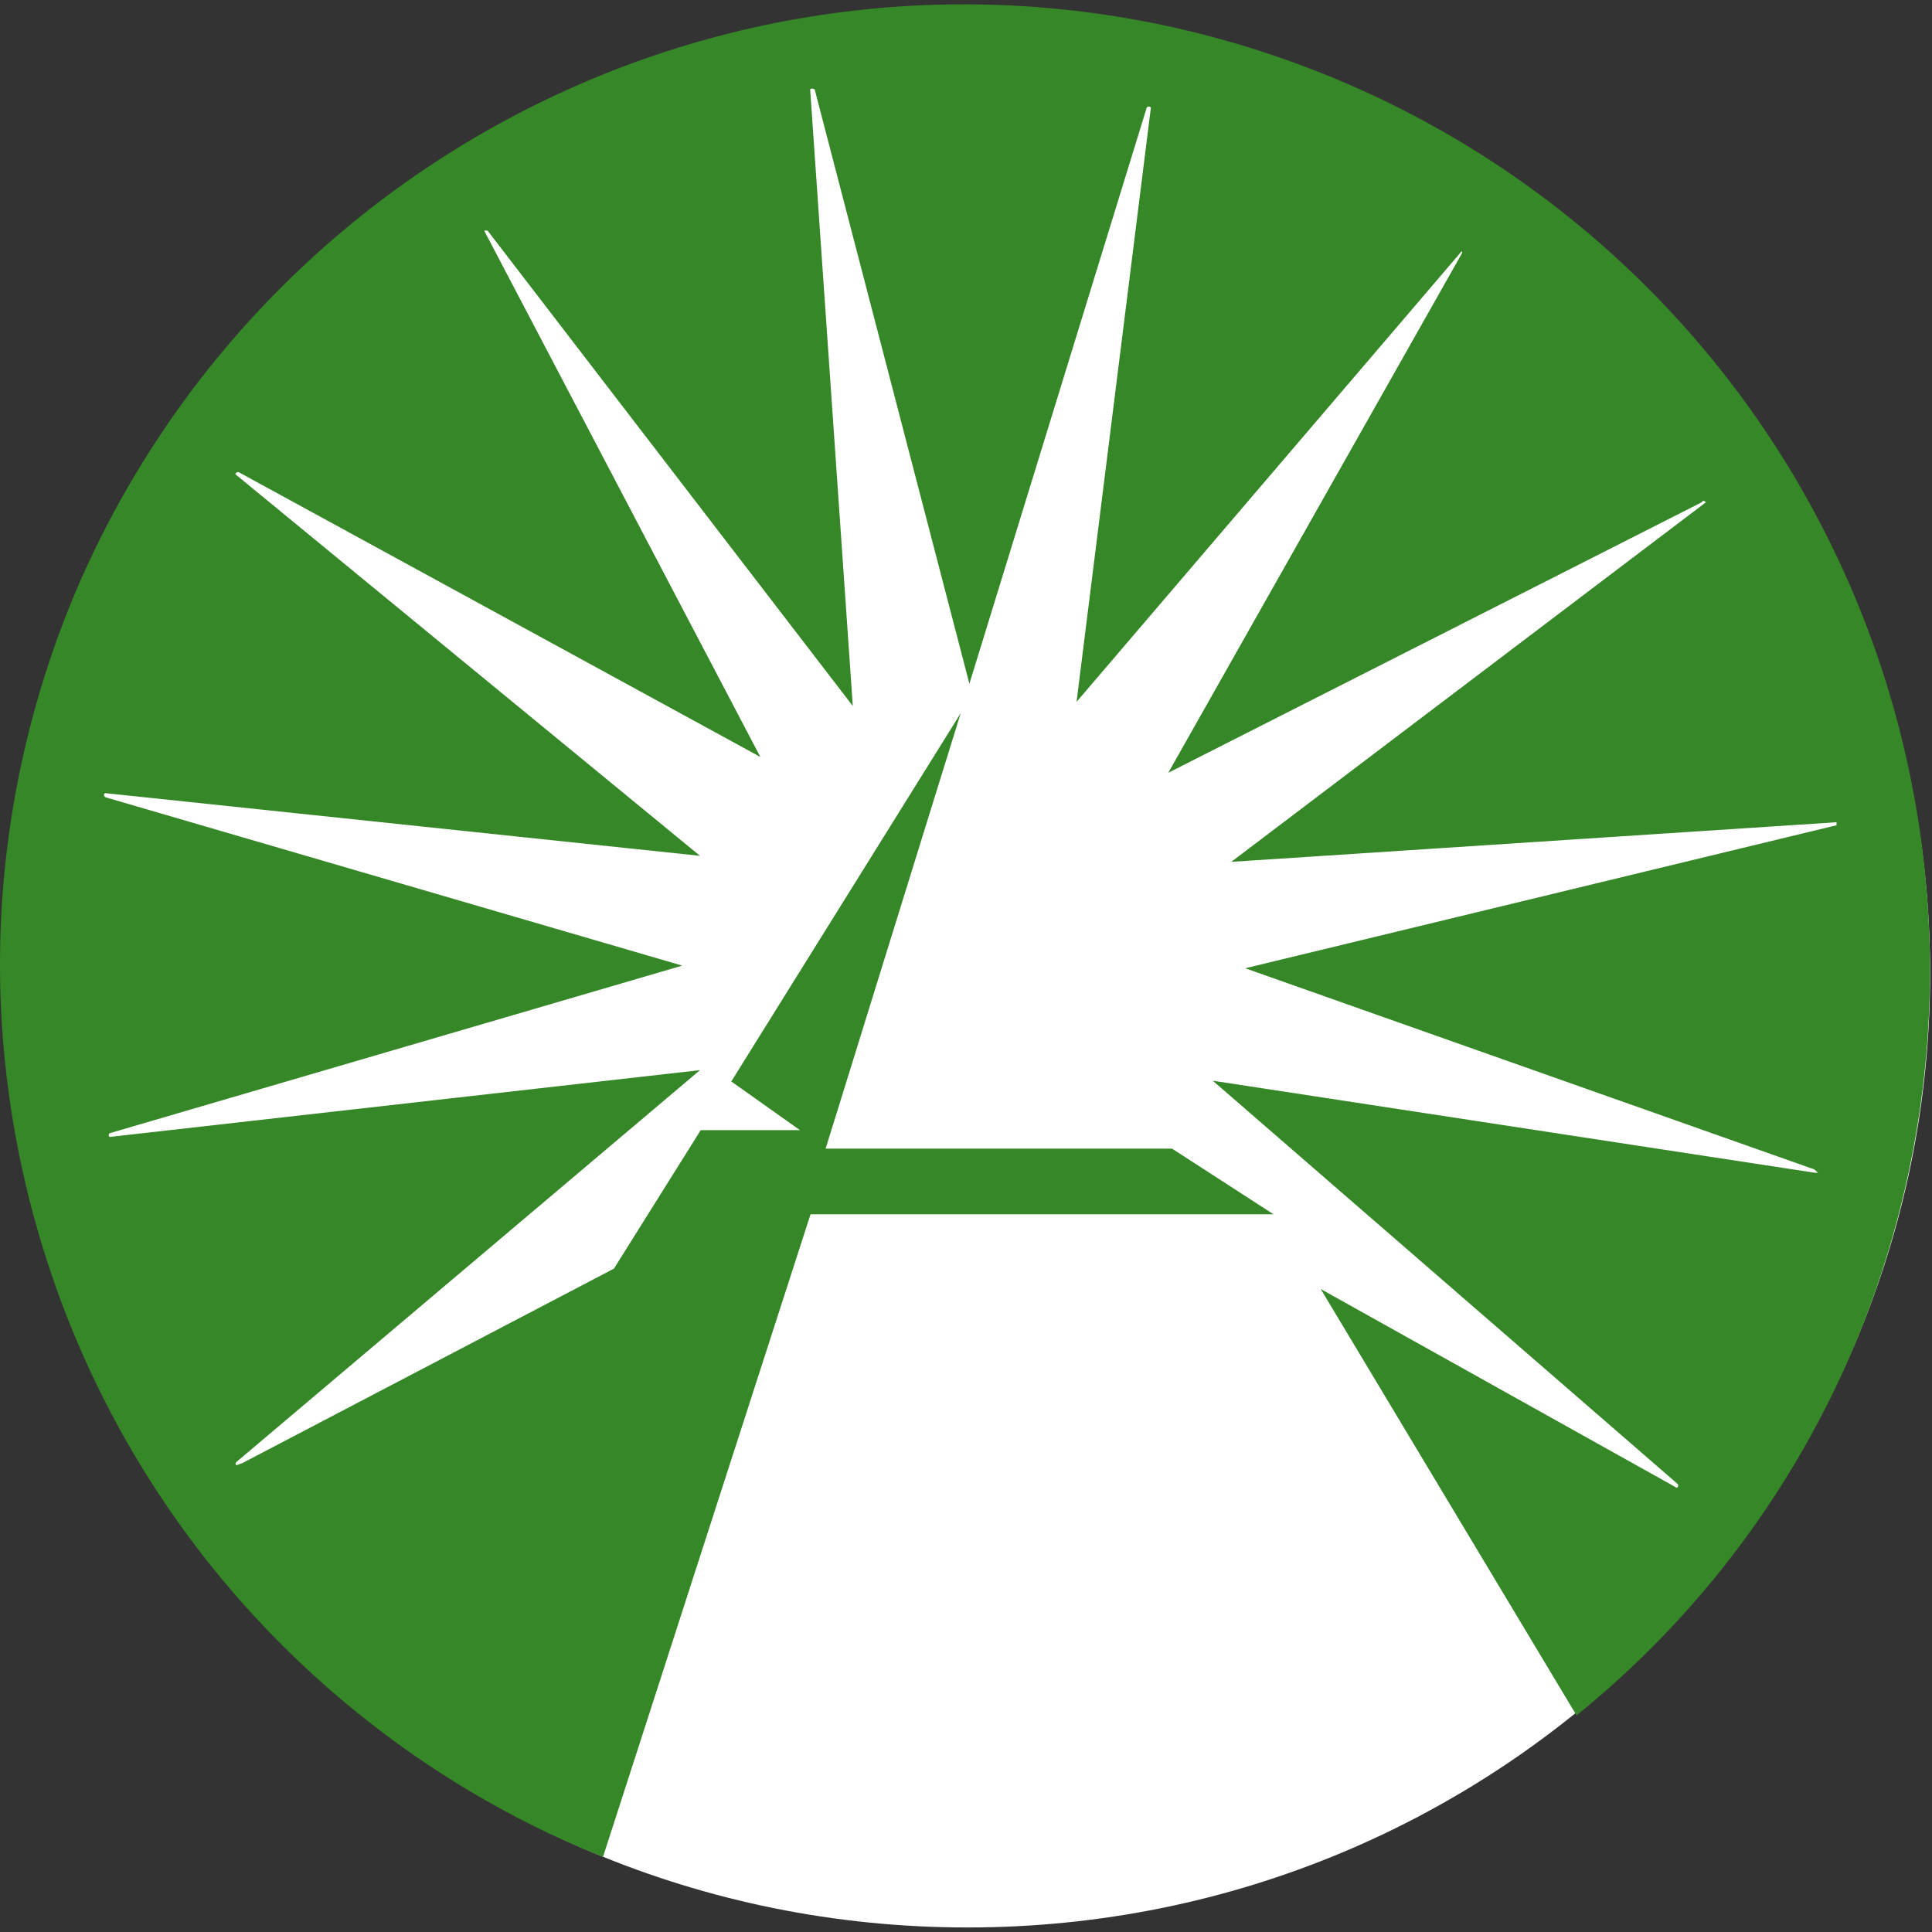 <?xml version="1.0" encoding="utf-8"?>
<!-- Generator: Adobe Illustrator 28.2.0, SVG Export Plug-In . SVG Version: 6.00 Build 0)  -->
<svg version="1.1" id="Layer_1" xmlns="http://www.w3.org/2000/svg" xmlns:xlink="http://www.w3.org/1999/xlink" x="0px" y="0px"
	 viewBox="0 0 512 512" style="enable-background:new 0 0 512 512;" xml:space="preserve">
<rect x="0" y="0" width="512" height="512" fill="#333333" stroke="none"/>
<style type="text/css">
	.st0{fill:#FFFFFF;}
	.st1{fill:#368727;}
</style>
<g>
	<g>
		<path class="st0" d="M256.4,510.8c140.9,0,255.1-113.2,255.1-252.8S397.2,5.1,256.4,5.1C115.5,5.1,1.3,118.3,1.3,258
			S115.5,510.8,256.4,510.8z"/>
		<path class="st1" d="M218.8,304.4h91.8l26.9,17.4H214.8l-55,170.3c-31.3-12.5-59.7-31.2-83.7-54.8c-24-23.6-43.1-51.8-56.1-82.8
			S0.1,290,0,256.3c-0.1-33.7,6.6-67.1,19.5-98.2C44.9,97.5,92.7,49,153,22.6s128.4-28.5,190.2-5.9c61.8,22.5,112.6,68,141.7,126.9
			c29.2,59,34.5,126.9,15,189.7c-14.7,47.7-43.3,89.9-82.1,121.3l-67.8-113l94.4,52.7c0,0,0.8-0.6,0-1.2l-123-106.7L481,310.8
			c0.6,0,0.8,0,0.8,0l-1-0.9L330,256.6l156.7-37.9c0,0,0,0,0-0.8l-160.4,10.5l125.8-95.3c0,0-0.8-0.8-1.1,0l-141.4,71.7L387.5,67
			c0,0,0-0.8-0.5,0L285.3,186l19.7-157.5c0,0-0.6-0.6-1.1,0l-47,152.7l-41-157.5c0,0-0.9-0.5-1.2,0L226,187.1l-96.8-126
			c0,0-0.6,0-0.9,0l73.2,139.5L63.2,125.1c0,0-0.8,0-0.8,0.6l123.1,101.1L28,210.2c-0.6,0-0.6,0.8,0,1.1l152.8,44.6L29.1,300.3
			c-0.1,0.1-0.1,0.1-0.2,0.2c0,0.1-0.1,0.2-0.1,0.3s0,0.2,0.1,0.3c0,0.1,0.1,0.2,0.2,0.2l156.4-17.7L62.7,387.4c0,0-0.6,0.6,0,0.9
			l1.6-0.6l98.4-51.5l23-36.7H212l-18.2-12.9l60.8-97.6L218.8,304.4z"/>
	</g>
</g>
</svg>
